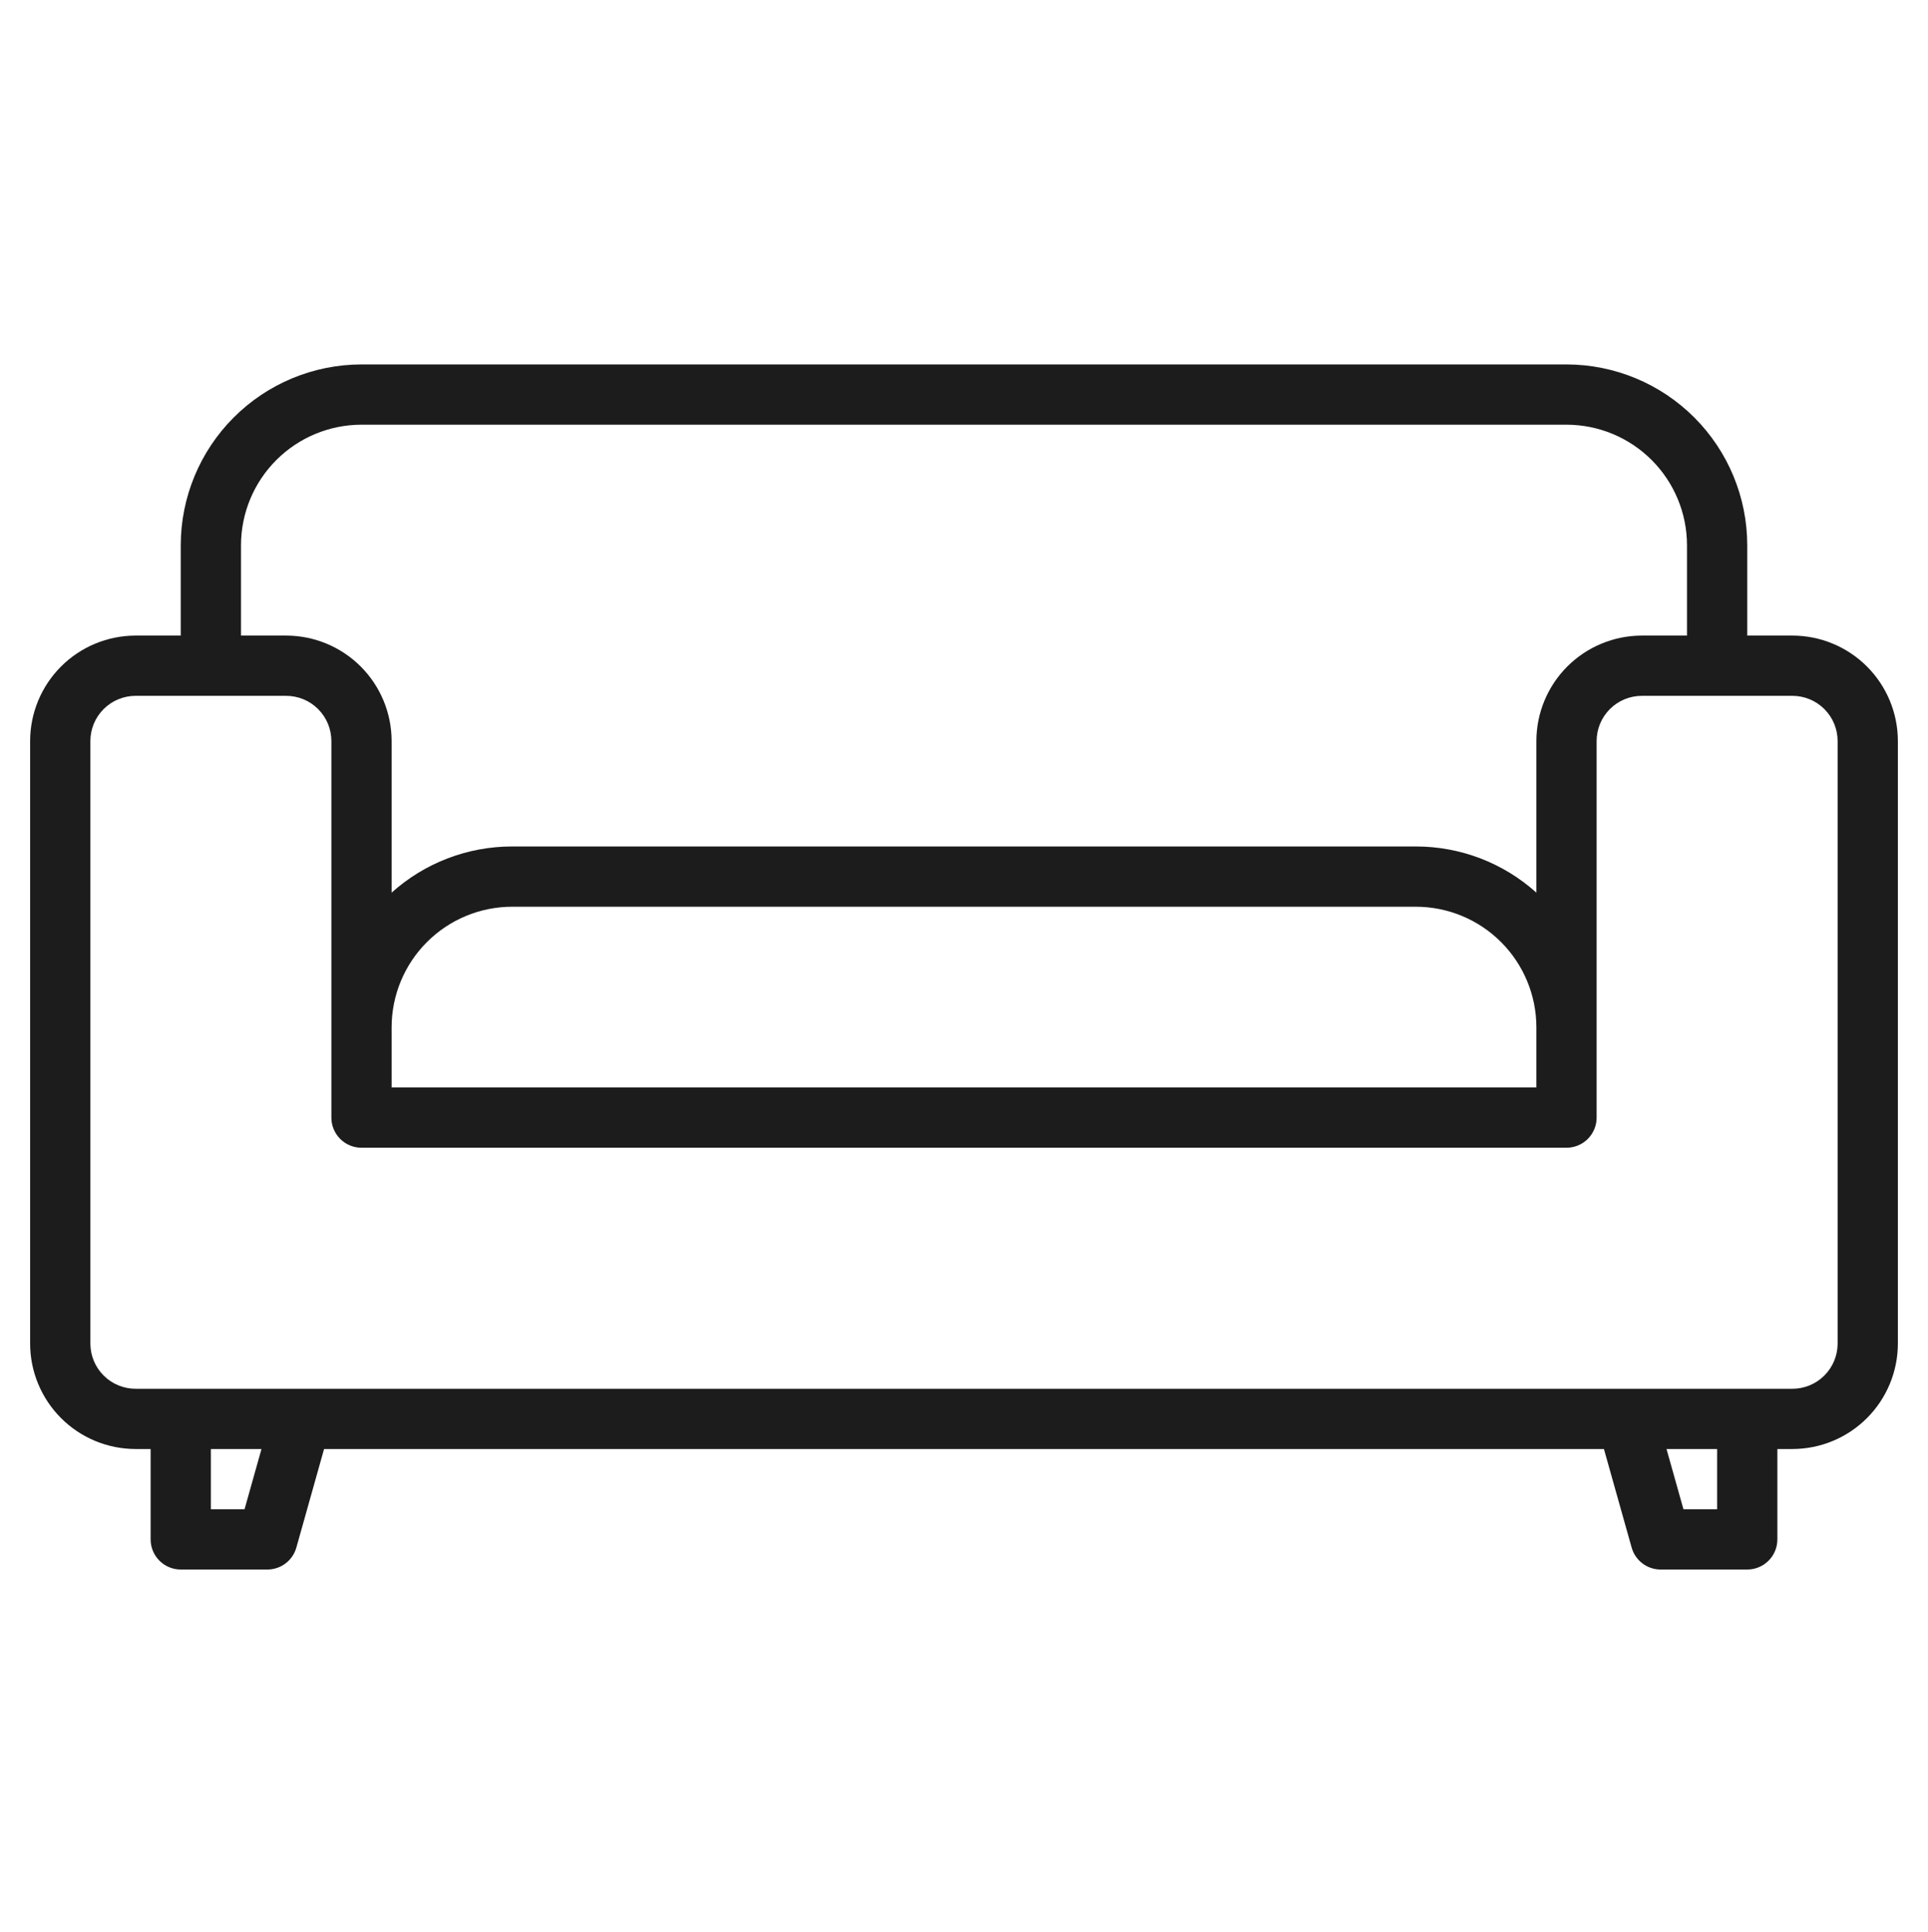 <?xml version="1.0" encoding="UTF-8"?> <svg xmlns="http://www.w3.org/2000/svg" width="512" height="513" viewBox="0 0 512 513" fill="none"> <path d="M476 168.773H464V144.773C463.987 132.047 458.925 119.846 449.926 110.847C440.927 101.848 428.726 96.787 416 96.773H96C83.274 96.787 71.073 101.848 62.074 110.847C53.075 119.846 48.014 132.047 48 144.773V168.773H36C28.576 168.782 21.459 171.734 16.21 176.984C10.961 182.233 8.008 189.35 8 196.773V356.773C8.008 364.197 10.961 371.314 16.21 376.563C21.459 381.813 28.576 384.765 36 384.773H40V408.773C40 410.895 40.843 412.93 42.343 414.43C43.843 415.931 45.878 416.773 48 416.773H71C72.743 416.773 74.439 416.204 75.829 415.151C77.219 414.099 78.227 412.621 78.7 410.943L86.06 384.773H425.94L433.3 410.943C433.773 412.621 434.781 414.099 436.171 415.151C437.561 416.204 439.257 416.773 441 416.773H464C466.122 416.773 468.157 415.931 469.657 414.43C471.157 412.93 472 410.895 472 408.773V384.773H476C483.424 384.765 490.541 381.813 495.79 376.563C501.039 371.314 503.992 364.197 504 356.773V196.773C503.992 189.35 501.039 182.233 495.79 176.984C490.541 171.734 483.424 168.782 476 168.773ZM64 144.773C64.01 136.289 67.384 128.156 73.383 122.157C79.382 116.157 87.516 112.783 96 112.773H416C424.484 112.783 432.618 116.157 438.617 122.157C444.616 128.156 447.99 136.289 448 144.773V168.773H436C428.576 168.782 421.459 171.734 416.21 176.984C410.961 182.233 408.008 189.35 408 196.773V237.033C399.215 229.132 387.815 224.765 376 224.773H136C124.185 224.765 112.785 229.132 104 237.033V196.773C103.992 189.35 101.039 182.233 95.79 176.984C90.541 171.734 83.424 168.782 76 168.773H64V144.773ZM408 272.773V288.773H104V272.773C104.01 264.289 107.384 256.156 113.383 250.157C119.382 244.157 127.516 240.783 136 240.773H376C384.484 240.783 392.618 244.157 398.617 250.157C404.616 256.156 407.99 264.289 408 272.773ZM64.94 400.773H56V384.773H69.44L64.94 400.773ZM456 400.773H447.06L442.56 384.773H456V400.773ZM488 356.773C487.997 359.955 486.732 363.006 484.482 365.256C482.232 367.506 479.182 368.771 476 368.773H36C32.818 368.771 29.767 367.506 27.518 365.256C25.268 363.006 24.003 359.955 24 356.773V196.773C24.003 193.592 25.268 190.541 27.518 188.291C29.767 186.041 32.818 184.776 36 184.773H76C79.182 184.776 82.233 186.041 84.482 188.291C86.732 190.541 87.997 193.592 88 196.773V296.773C88 298.895 88.843 300.93 90.343 302.43C91.843 303.931 93.878 304.773 96 304.773H416C418.122 304.773 420.157 303.931 421.657 302.43C423.157 300.93 424 298.895 424 296.773V196.773C424.003 193.592 425.268 190.541 427.518 188.291C429.768 186.041 432.818 184.776 436 184.773H476C479.182 184.776 482.232 186.041 484.482 188.291C486.732 190.541 487.997 193.592 488 196.773V356.773Z" fill="#1C1C1C"></path> </svg> 